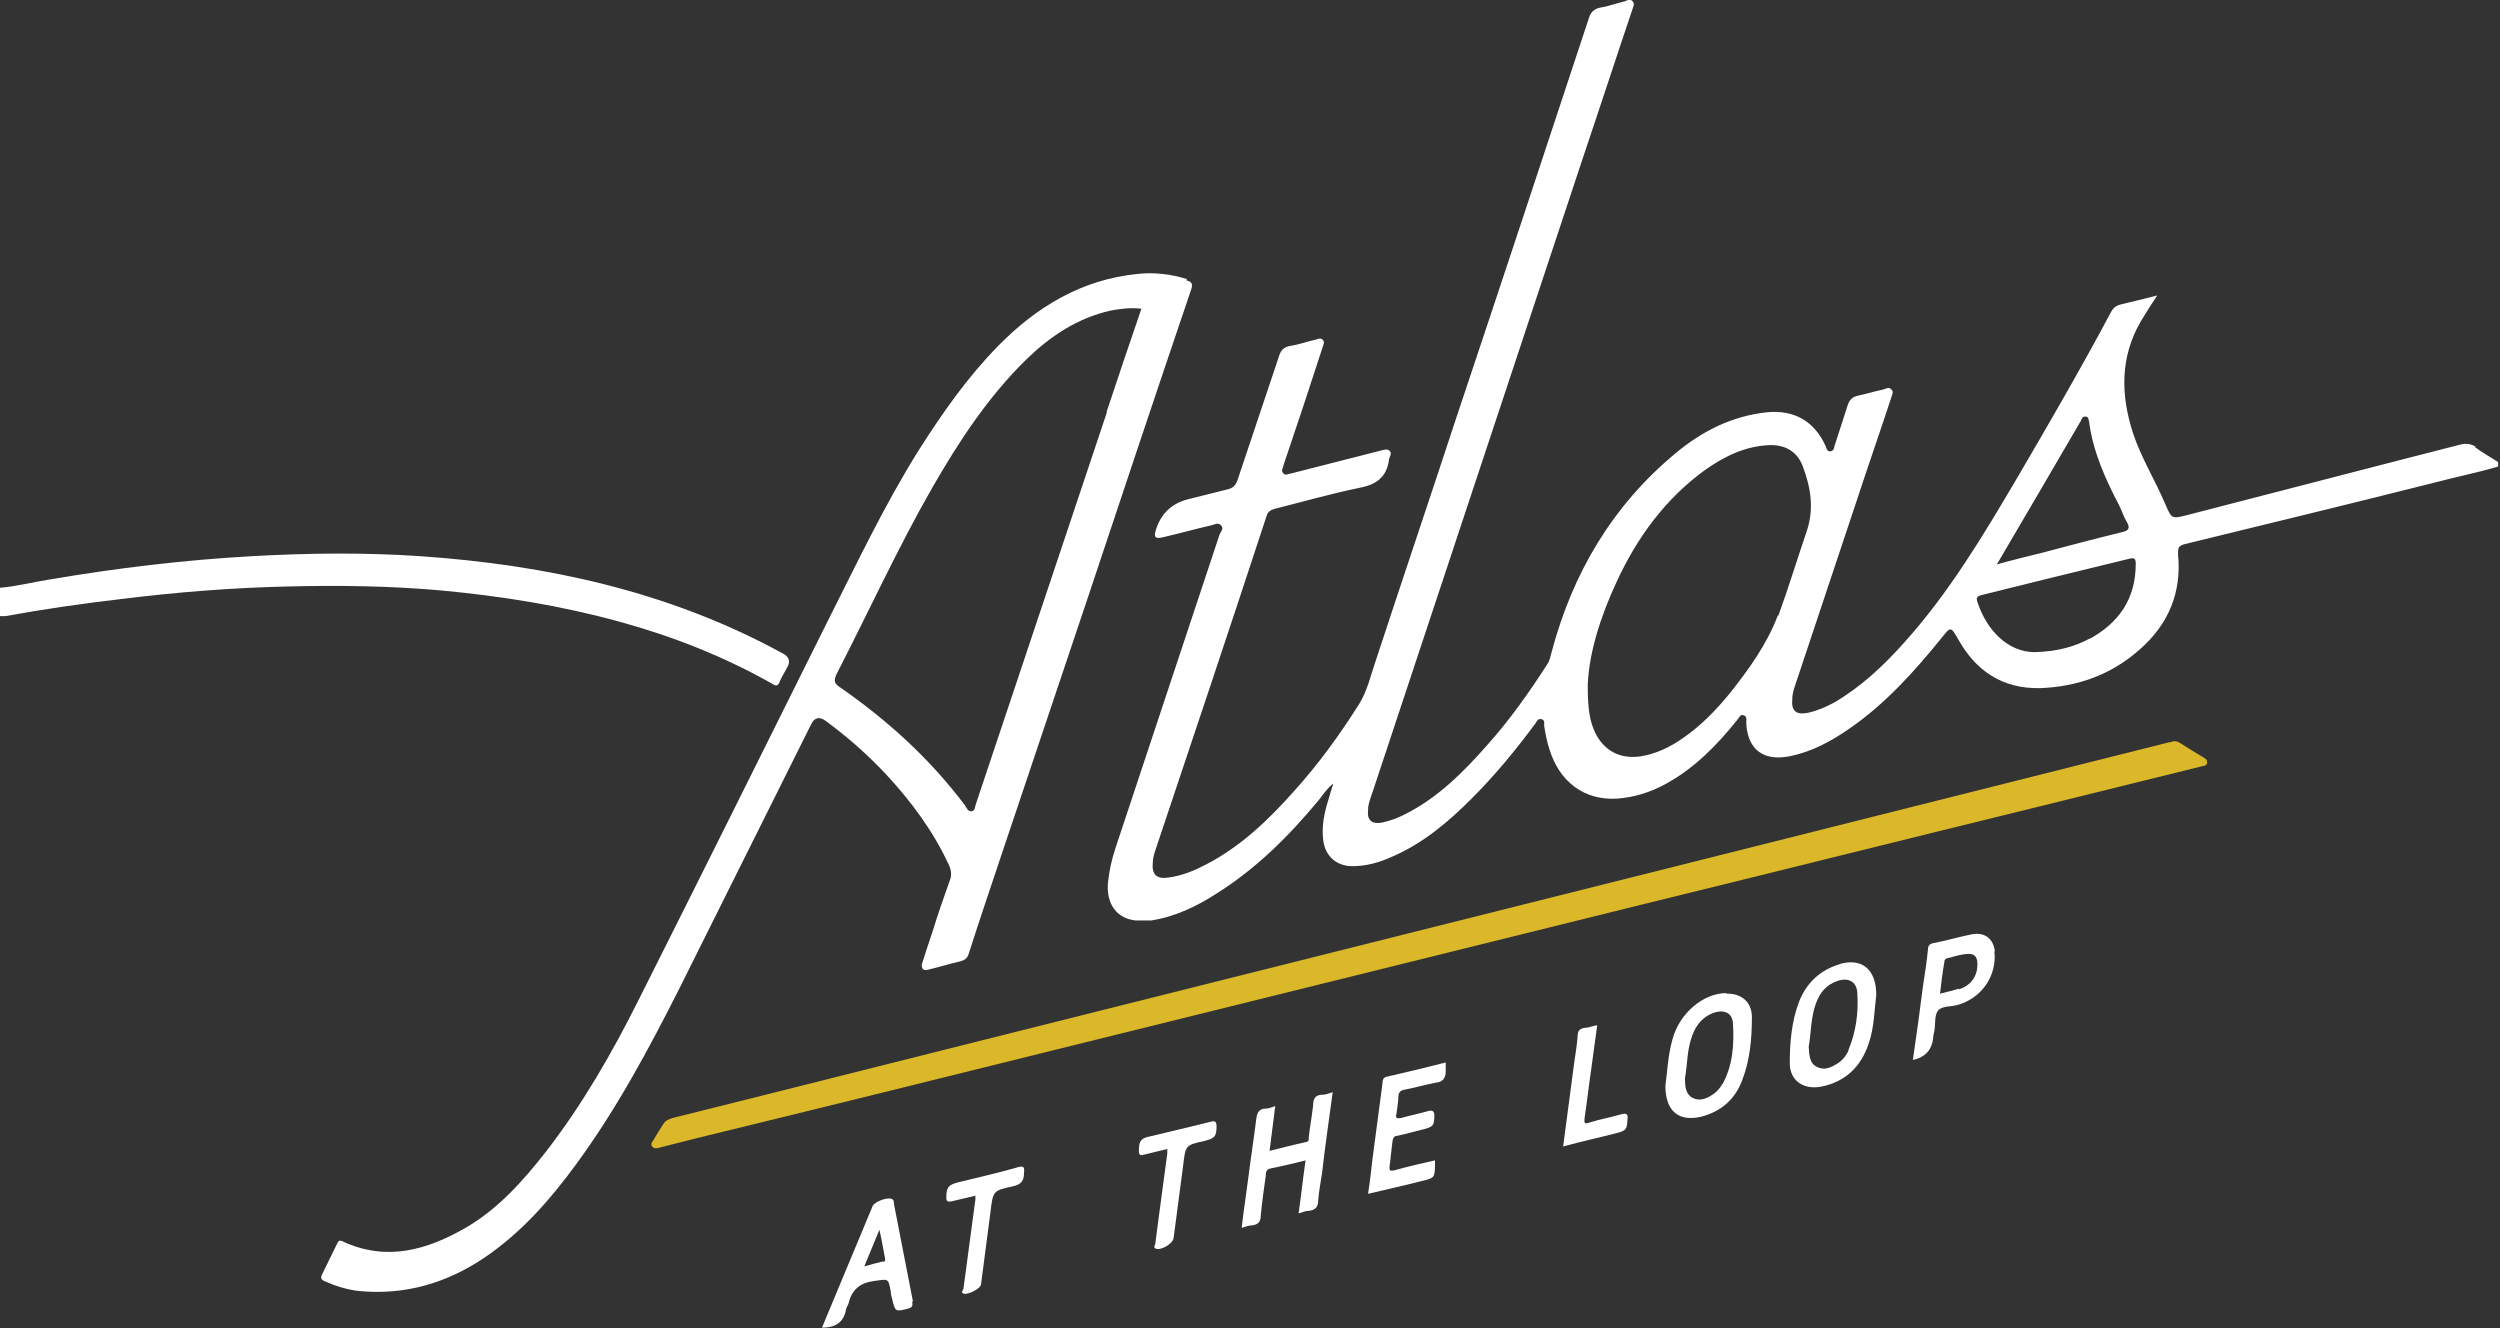 <?xml version="1.0" encoding="UTF-8"?>
<svg id="Layer_1" data-name="Layer 1" xmlns="http://www.w3.org/2000/svg" version="1.1" viewBox="0 0 396 210.4">
  <rect x="0" y="0" width="396" height="210.4" fill="#333333" stroke="none"/>
  <defs>
    <style>
      .cls-1 {
        fill: #dab829;
      }

      .cls-1, .cls-2 {
        stroke-width: 0px;
      }

      .cls-2 {
        fill: #fff;
      }
    </style>
  </defs>
  <path class="cls-2" d="M0,93.1c2.6-.2,5.2-.9,7.8-1.3,10.6-1.8,21.3-3.1,32.1-3.7,8.9-.5,17.8-.6,26.7,0,20.1,1.4,39.4,5.6,57.2,15.3,0,0,.1,0,.2.1q1.5.8.7,2.2c-.4.8-.9,1.5-1.2,2.3-.3.7-.6.7-1.2.3-7.6-4.3-15.7-7.5-24.1-9.8-9.4-2.6-18.9-4.1-28.6-5-8-.7-16-.8-24.1-.6-8.8.2-17.6.9-26.4,2-6.1.7-12.2,1.6-18.3,2.7-.3,0-.6,0-.8,0,0-1.5,0-3,0-4.6Z"/>
  <path class="cls-1" d="M344.4,117.4c.4,0,.8.2,1.1.4,1.1.7,2.2,1.4,3.4,2.1.3.2.8.4.7.9,0,.5-.5.5-.9.6-8.6,2.1-17.3,4.3-25.9,6.4-20.8,5.1-41.6,10.3-62.4,15.4-31.1,7.7-62.2,15.4-93.3,23.1-18.9,4.7-37.9,9.4-56.8,14-2,.5-3.9,1-5.9,1.5-.4.1-.8.2-1.1-.2-.3-.4,0-.7.2-1,.5-.9,1.1-1.8,1.6-2.6.3-.5.8-.7,1.4-.9,16.5-4.1,33-8.3,49.4-12.4,37.9-9.5,75.7-19,113.6-28.5,24.7-6.2,49.3-12.4,74-18.6.3,0,.5-.1.8-.2Z"/>
  <path class="cls-2" d="M196.7,194.3c.3-2.6.7-5.1,1-7.5.4-3.2.9-6.4,1.3-9.6.1-1,.5-1.6,1.5-1.6.5,0,.9-.2,1.5-.4-.3,2.4-.6,4.7-.9,7.1,2-.5,3.9-1,5.8-1.4.5-.1.4-.5.4-.7.2-1.7.5-3.4.7-5.1,0-1,.3-1.7,1.5-1.7.5,0,1-.2,1.6-.4-.6,4.4-1.2,8.6-1.7,12.9-.2,1.4-.5,2.8-.6,4.3,0,1-.5,1.5-1.5,1.6-.5,0-.9.2-1.6.4.4-2.8.7-5.6,1.1-8.4-1.9.5-3.7.9-5.6,1.3-.6.1-.7.6-.7,1.1-.3,2.1-.6,4.3-.8,6.4,0,1-.5,1.4-1.4,1.5-.5,0-1,.2-1.6.4Z"/>
  <path class="cls-2" d="M229,168.4c0,.5,0,.9,0,1.3,0,1-.4,1.7-1.6,1.8-1.6.3-3.3.8-4.9,1.1-.6.1-1,.4-1,1.1,0,.9-.2,1.8-.3,2.7-.2.7,0,.8.7.7,1.4-.4,2.9-.7,4.3-1.1.7-.2,1,0,1,.7,0,1.6-.2,1.8-1.8,2.2-1.3.3-2.6.7-4,1-.4,0-.7.2-.8.7-.2,1.4-.3,2.8-.5,4.2,0,.6,0,.7.7.6,2.1-.6,4.3-1.1,6.5-1.6,0,.2,0,.4,0,.6,0,2.2-.1,2.2-2.2,2.7-2.7.7-5.5,1.3-8.4,2,.3-1.9.5-3.7.7-5.5.5-4,1.1-8.1,1.6-12.1,0-.6.2-.9.9-1,3-.7,6-1.4,9.1-2.2Z"/>
  <path class="cls-2" d="M184.9,182c-1.3.3-2.5.6-3.7.9-.6.2-.8,0-.8-.6,0-1.6.3-2,1.8-2.3,3.2-.8,6.4-1.5,9.5-2.3.7-.2,1-.1,1,.7,0,1.6-.3,1.9-1.8,2.3-3.2.7-3.1.7-3.5,4-.5,3.8-1,7.6-1.5,11.4-.1.9-2,2-2.8,1.7-.5-.2-.1-.6-.1-.8.6-4.8,1.3-9.6,1.9-14.3,0,0,0-.2,0-.4Z"/>
  <path class="cls-2" d="M154.5,189.4c-1.3.3-2.5.6-3.8.9-.6.1-.8,0-.8-.6,0-1.6.3-2,1.8-2.4,3.2-.8,6.4-1.5,9.5-2.4,1-.3,1.1,0,1,.9,0,1.2-.4,1.8-1.7,2.1-3.2.7-3.2.7-3.6,4-.5,3.8-1,7.7-1.5,11.5,0,.7-2.2,1.8-2.8,1.5-.4-.2-.1-.5,0-.7.6-4.7,1.3-9.5,1.9-14.2,0-.1,0-.3,0-.6Z"/>
  <path class="cls-2" d="M247.6,181.6c.6-4.6,1.2-9.1,1.8-13.6.2-1.3.4-2.6.5-3.9,0-.9.4-1.2,1.2-1.3.6,0,1.1-.3,1.9-.4-.3,2.3-.6,4.4-.9,6.6-.4,2.7-.7,5.4-1.1,8.1-.1.8,0,1,.8.7,1.6-.5,3.3-.8,5-1.3.8-.2,1.1-.1,1,.8-.1,1.6-.2,1.8-1.8,2.2-2.7.7-5.5,1.3-8.4,2.1Z"/>
  <path class="cls-2" d="M392.2,70.8c-.8-.5-1.5-.6-2.4-.4-14.5,3.7-29,7.5-43.4,11.2-2.4.6-2.4.6-3.4-1.7-1.6-3.8-3.8-7.3-5.1-11.2-2-6.1-2.1-12.1,1.2-17.8.8-1.3,1.6-2.6,2.6-4.1-2,.5-3.9,1-5.7,1.4-.8.2-1.2.5-1.6,1.2-4.8,9-9.9,17.8-15,26.5-5.3,9-10.7,18-17.7,25.8-3.3,3.7-6.9,7.1-11.2,9.6-1.3.7-2.7,1.3-4.1,1.6-1.9.4-2.7-.3-2.5-2.2,0-.9.3-1.7.6-2.6,3.2-9.6,6.4-19.2,9.6-28.8,1.8-5.5,3.7-10.9,5.5-16.4.1-.4.4-.9,0-1.2-.4-.5-.9-.1-1.3,0-1.4.3-2.7.7-4.1,1-.8.2-1.2.6-1.5,1.4-.7,2.2-1.4,4.3-2.1,6.5-.1.4-.1.8-.7.9-.5,0-.6-.5-.7-.8-1.8-4-5-5.8-9.3-5.4-5.6.6-10.3,3-14.5,6.5-10,8.3-16.3,19-19.6,31.4-.2.7-.3,1.4-.7,2-2.9,4.5-6,8.9-9.6,12.9-3.7,4.2-7.6,8.1-12.6,10.7-1.3.7-2.6,1.2-4,1.5-1.6.3-2.4-.4-2.2-2,0-1,.4-1.9.7-2.8,11.1-33.4,22.1-66.7,33.2-100.1,2.7-8,5.3-16,8-24,.1-.4.4-.8,0-1.2-.4-.4-.8-.2-1.2,0-1.3.3-2.6.8-3.9,1-1,.2-1.5.7-1.8,1.6-7,21.2-14,42.4-21.1,63.6-4.2,12.8-8.5,25.5-12.7,38.3-.8,2.3-1.3,4.7-2.6,6.8-3.1,4.9-6.5,9.6-10.4,13.9-4,4.5-8.4,8.7-13.8,11.5-1.9,1-3.8,1.8-6,2.1-1.9.3-2.7-.5-2.5-2.4,0-.6.2-1.3.4-1.9,5.9-17.6,11.8-35.2,17.6-52.9.2-.7.6-1,1.3-1.2,4.4-1.1,8.9-2.4,13.3-3.3,2.7-.5,4.4-1.6,4.8-4.4,0-.5.6-1,.1-1.5-.4-.4-1-.1-1.5,0-4.7,1.2-9.4,2.4-14.1,3.6-.4,0-.8.4-1.2,0-.5-.5,0-.9,0-1.3,2.1-6.2,4.2-12.5,6.2-18.7.1-.4.4-.8,0-1.2-.3-.3-.8-.1-1.1,0-1.4.3-2.7.8-4.1,1-.9.2-1.4.6-1.7,1.6-2.2,6.6-4.4,13.1-6.6,19.7-.3.8-.7,1.2-1.5,1.4-2.1.5-4.3,1.1-6.4,1.6q-3.8,1-5,4.8c-.4,1.2-.1,1.5,1.1,1.2,2.6-.6,5.1-1.3,7.7-1.9.5-.1,1-.5,1.5,0,.5.5,0,1-.2,1.4-5.5,16.6-11,33.1-16.5,49.7-.6,1.8-1,3.6-1.2,5.5-.3,3.4,1.4,5.7,4.4,6,.8,0,1.7,0,2.5,0,3.7-.6,7.1-2.2,10.2-4.2,6.4-4,11.6-9.2,16.4-15,.6-.8,1.2-1.7,2.2-2.5-.3.9-.5,1.6-.7,2.3-.7,2.2-1.2,4.4-.9,6.7.3,2.5,2.1,4.1,4.6,4.1,2.3,0,4.3-.6,6.3-1.5,4.9-2.1,8.9-5.5,12.6-9.2,3.7-3.7,7-7.7,10.1-11.9.2-.3.4-.8.9-.7.6.1.5.6.5,1.1.2,1.2.4,2.4.8,3.6,1.6,5.3,5.6,8.2,10.7,7.9,2.8-.2,5.3-1,7.7-2.3,4.6-2.5,8.2-6.2,11.4-10.2.3-.3.4-.9,1-.7.6.2.4.8.4,1.2.2,4.2,2.7,6.1,6.8,5.3,3.6-.7,6.7-2.4,9.7-4.5,5.6-3.9,10.1-8.9,14.4-14.2,1.5-1.9,1.5-1.9,2.7.2,2.8,5,7,7.8,12.9,7.7,5.9-.2,11.3-2.1,15.8-6.1,4.6-4,6.7-9.1,6.1-15.1,0-1,0-1.3,1-1.6,13.1-3.2,26.3-6.4,39.4-9.7,3.4-.9,6.9-1.6,10.3-2.6v-.7c-1.2-.8-2.5-1.5-3.7-2.4ZM281.6,97.5c-1.7,4.5-4.5,8.4-7.5,12.2-2.2,2.7-4.6,5.2-7.5,7.2-2,1.4-4.2,2.5-6.7,2.9-3.3.5-5.9-.9-7.3-3.9-.8-1.8-1.1-3.6-1.1-7.4.2-5.1,2-10.8,4.6-16.4,3.2-6.9,7.6-13,13.9-17.6,3.1-2.2,6.5-3.9,10.5-4,2.3,0,4.1,1,5,3.2,1.3,3.4,1.9,6.8.7,10.4-1.5,4.4-2.9,9-4.5,13.4ZM329.6,66.6c.2-.3.3-.7.8-.6.4,0,.4.4.5.7.6,4.8,2.6,9.2,4.8,13.4.4.8.7,1.8,1.2,2.6.6,1,.2,1.4-.8,1.6-4.1,1-8.3,2.1-12.4,3.2-2.4.6-4.9,1.2-7.4,1.9,4.5-7.7,9-15.3,13.4-22.9ZM331.1,101.1c-2.4,1.3-5.1,2.1-8.8,2.2-4.2,0-7.6-3.4-9.1-8-.3-.9.3-.9.9-1.1,3.6-.9,7.3-1.8,10.9-2.7,4.1-1,8.2-2,12.3-3,.8-.2,1,0,1,.8,0,5.5-2.6,9.3-7.3,11.9Z"/>
  <path class="cls-2" d="M188,44.2c-2.6-.8-5.2-1.1-7.9-.8-8.8.9-15.9,5.2-22,11.4-4.9,5-8.8,10.6-12.5,16.4-5.4,8.6-9.7,17.7-14.3,26.8-10,20.1-20,40.2-30.1,60.3-4.2,8.4-8.9,16.6-14.7,24.1-3.6,4.6-7.5,9-12.6,12-6.2,3.6-12.7,5.5-19.7,2.2-.5-.2-.6,0-.8.4-.8,1.6-1.6,3.3-2.4,4.9-.2.5-.2.7.3,1,1.8.8,3.7,1.4,5.6,1.6,7.3.7,14-1.3,20-5.4,5.7-3.9,10.2-9,14.3-14.6,6.4-8.7,11.5-18.2,16.4-27.9,7-14,13.9-27.9,20.9-41.9q.8-1.6,2.3-.5c3.4,2.5,6.6,5.3,9.5,8.4,4,4.3,7.5,9,10,14.4.4.9.5,1.7.1,2.6-.9,2.5-1.8,5.1-2.6,7.7-.6,1.8-1.2,3.6-1.8,5.5,0,.7.3,1,1,.8,1.7-.4,3.3-.9,5-1.3.9-.2,1.3-.6,1.5-1.4,1.6-5,3.3-10,5-15.1,4.5-13.5,9.1-27,13.6-40.5,5.5-16.5,11-33,16.6-49.5.3-.9,0-1.2-.8-1.4ZM175.3,65.4c-6.9,20.6-13.8,41.3-20.7,61.9-.2.5-.1,1.1-.7,1.2-.6.1-.8-.6-1.1-1-5.5-7.3-12.2-13.4-19.7-18.6-.9-.6-1.1-1-.6-2.1,5.1-9.9,9.7-20,15.2-29.6,4.2-7.3,8.8-14.3,14.8-20.2,3.8-3.7,8.1-6.6,13.4-7.8,1.6-.3,3.2-.5,4.9-.3-1.9,5.5-3.7,10.9-5.5,16.3Z"/>
  <path class="cls-2" d="M291.5,152.7c-3.1.9-5.3,2.9-6.5,5.9-1.2,3.1-1.5,6.5-1.5,9.8,0,2.8,2.2,4.3,5.1,3.7,3.8-.8,6.2-3.2,7.4-6.8.9-2.6.9-5.4,1.2-7.7,0-4.1-2.3-5.9-5.8-4.9ZM292.8,166.4c-.4.9-1,1.6-1.8,2.1-1,.6-2,1.1-3.2.5-1.2-.6-1.2-1.8-1.3-3.2.4-2.2.3-4.7,1.2-7,.6-1.6,1.6-2.8,3.3-3.4,1.7-.6,3.1,0,3.2,1.9.2,3.1-.2,6.1-1.4,9Z"/>
  <path class="cls-2" d="M273.5,157.3c-3.7,0-7.5,3.2-8.6,7.4-.7,2.5-.8,5.1-1.1,7.3,0,4,2.1,5.7,5.6,4.9,3.2-.8,5.5-2.8,6.6-5.9,1.2-3.1,1.5-6.5,1.5-9.9,0-2.4-1.7-3.8-4.1-3.7ZM272.8,171.7c-.3.6-.8,1.2-1.4,1.6-1,.7-2.1,1.2-3.3.6-1.1-.6-1.2-1.8-1.2-3.1.4-2.2.3-4.6,1.2-6.9.6-1.6,1.7-2.9,3.4-3.5,1.6-.5,2.9,0,3,1.7.2,3.3,0,6.7-1.7,9.7Z"/>
  <path class="cls-2" d="M144.6,206.1c-1-5.1-2-10.2-3-15.4,0-.3,0-.7-.4-.8-.7-.3-2.8.5-3,1.2-2.7,6.4-5.3,12.8-8,19.2,2.1,0,3.4-.8,3.8-2.8,0-.3.3-.7.4-1,.5-2.2,1.8-3.3,4.1-3.6,2.2-.3,2.2-.5,2.6,1.7,0,.4.1.7.2,1.1.5,2.1.5,2.1,2.5,1.6.7-.2.8-.4.7-1.1ZM139.9,199.8c-.9.2-1.9.5-3,.8.8-2,1.6-3.8,2.4-5.8.4,1.7.6,3.1.9,4.6,0,.3,0,.4-.3.5Z"/>
  <path class="cls-2" d="M316,150.8c-.2-2.1-1.6-3.2-3.7-2.8-2,.4-4,1-6.1,1.4-.5.1-.8.4-.8.9-.2,2-.5,4-.8,5.9-.5,3.9-1,7.7-1.6,11.7q2.8-.6,3.2-3.3c0-.4.1-.9.2-1.3.2-1.1,0-2.3.5-3.1.6-.9,2-.7,3.1-1,3.8-1,6.4-4.6,5.9-8.6ZM310.3,156.6c-.9.3-1.9.5-3,.8.2-1.8.4-3.4.7-5.1,0-.2.1-.4.4-.5,1.2-.3,2.3-.7,3.5-.7.8,0,1.2.4,1.3,1.2.2,2.1-.9,3.8-2.9,4.4Z"/>
</svg>